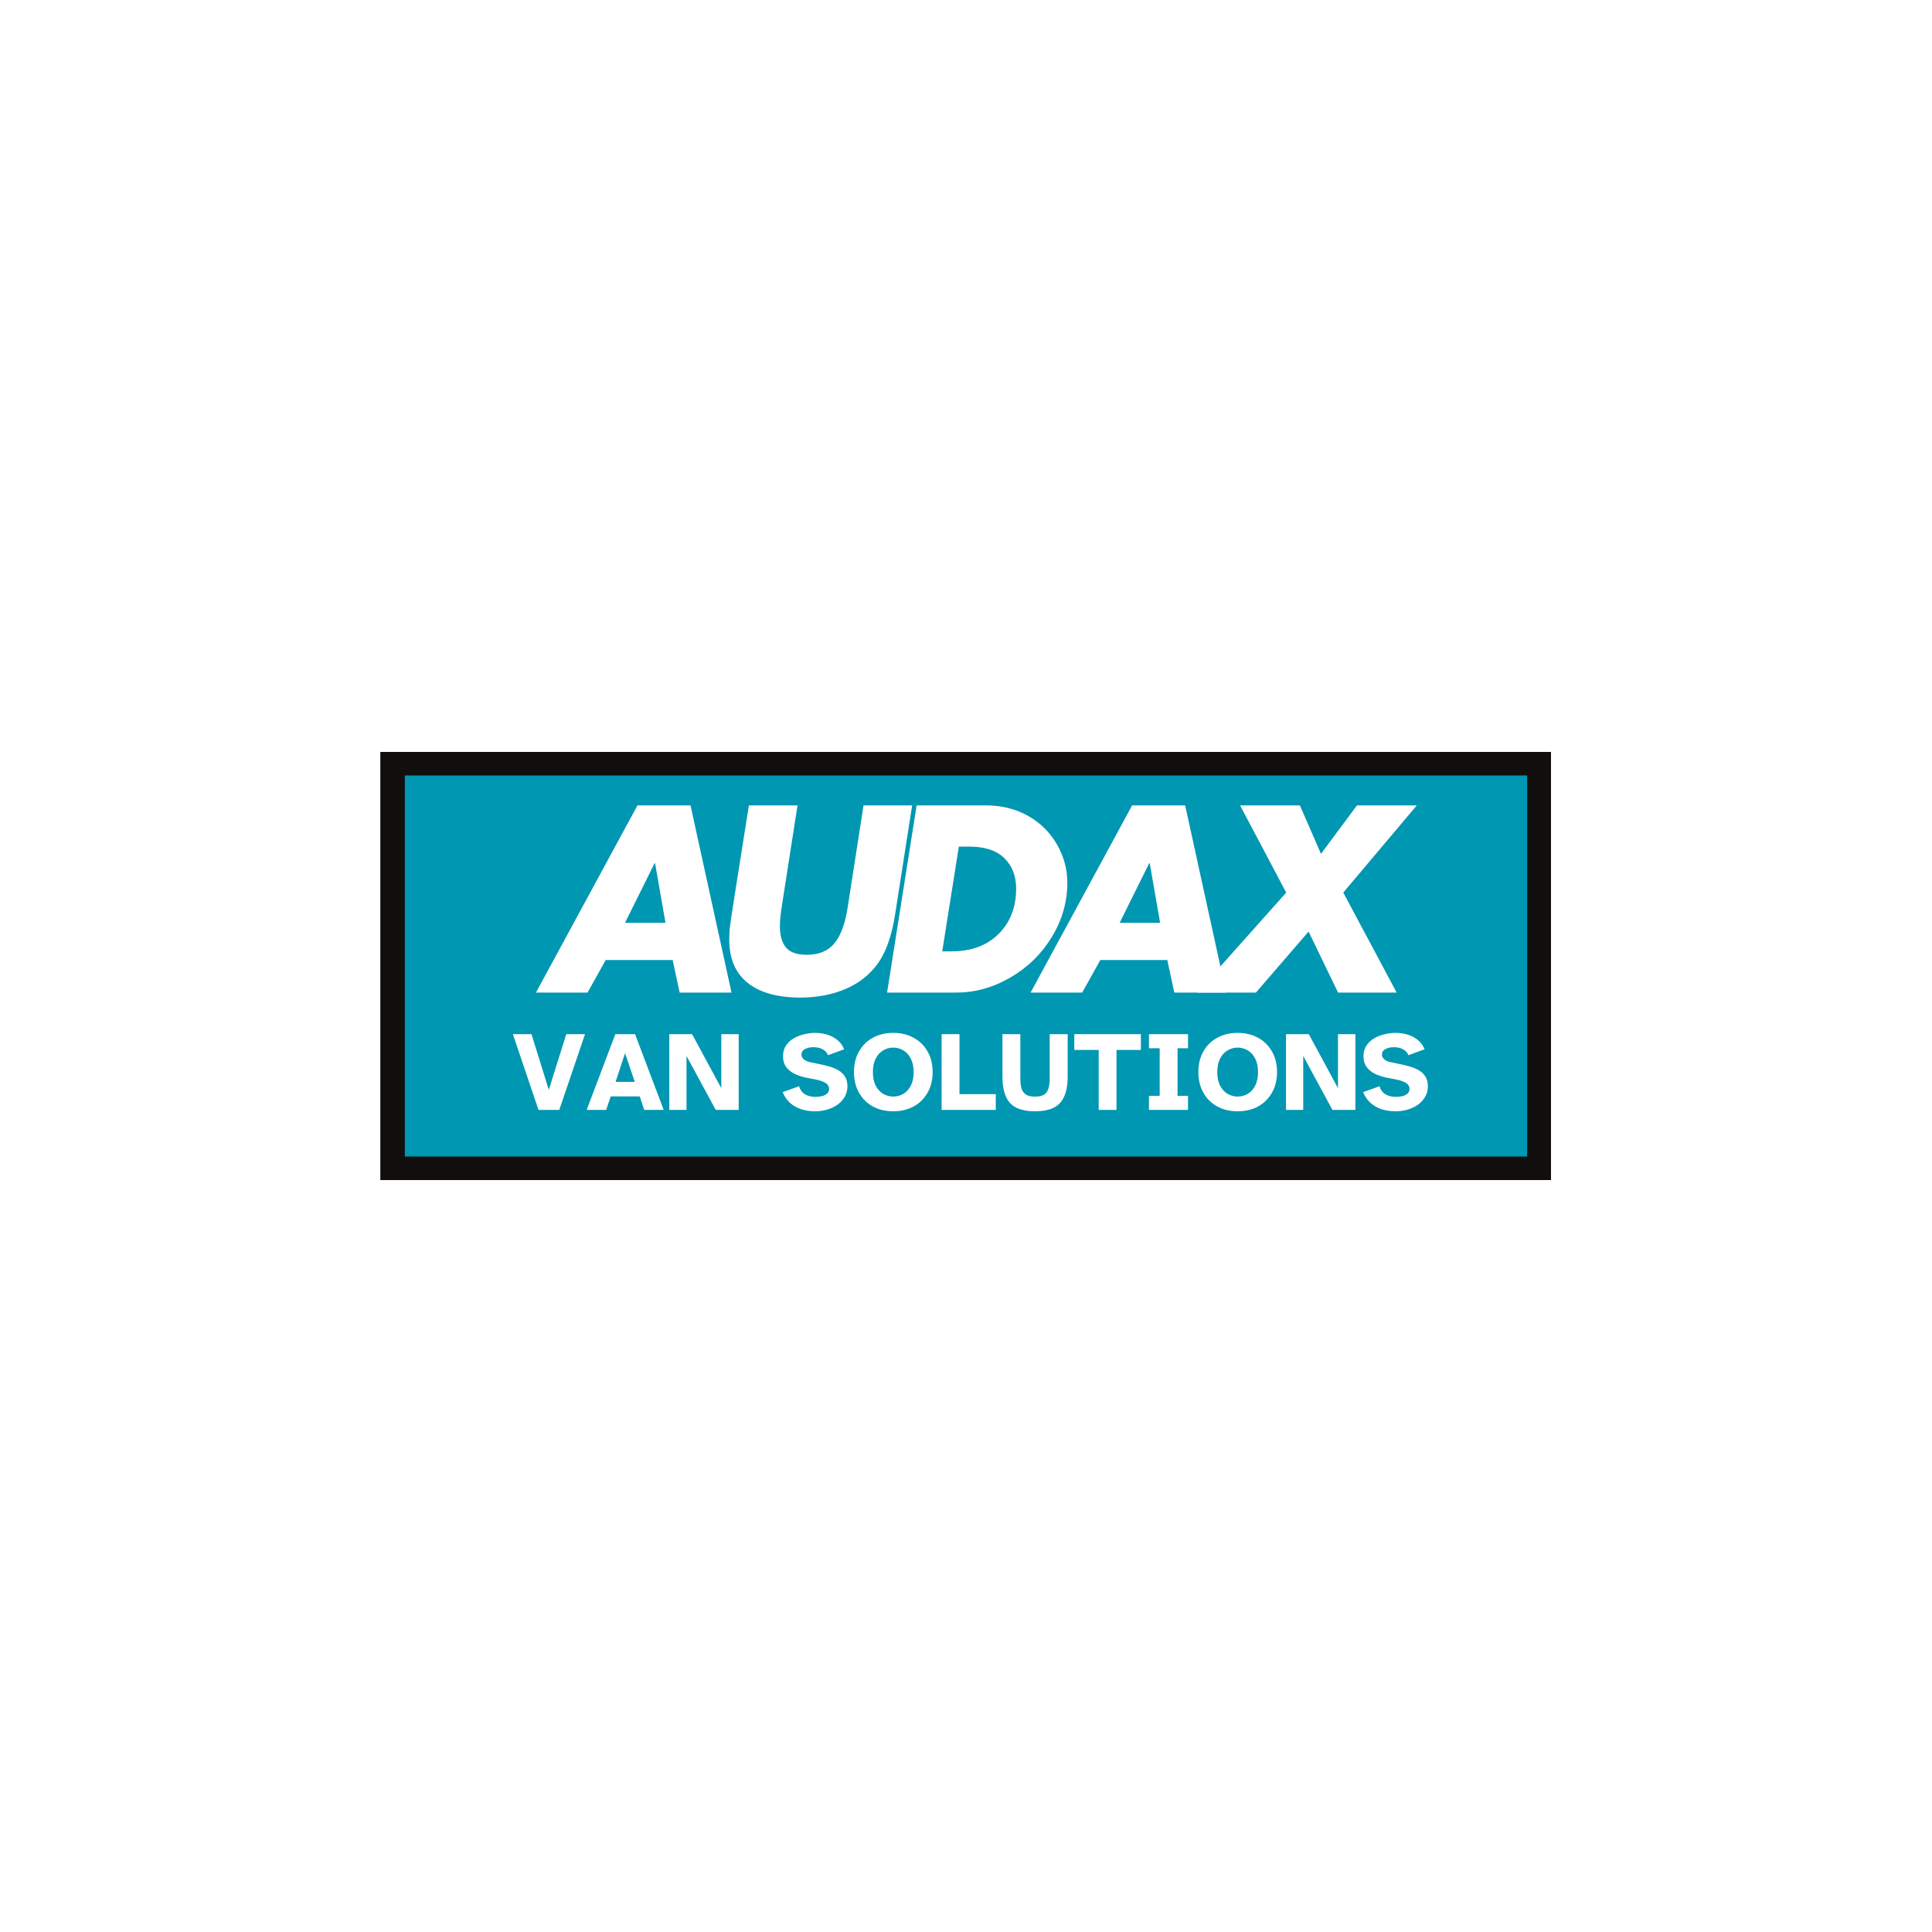 <svg version="1.0" preserveAspectRatio="xMidYMid meet" height="500" viewBox="0 0 375 375" zoomAndPan="magnify" width="500" xmlns:xlink="http://www.w3.org/1999/xlink" xmlns="http://www.w3.org/2000/svg"><defs><g></g><clipPath id="28270d1752"><path clip-rule="nonzero" d="M 73.82 145.949 L 301.18 145.949 L 301.18 229.051 L 73.82 229.051 Z M 73.82 145.949"></path></clipPath><clipPath id="c1477533a1"><path clip-rule="nonzero" d="M 78.578 150.516 L 296.422 150.516 L 296.422 224.484 L 78.578 224.484 Z M 78.578 150.516"></path></clipPath></defs><rect fill-opacity="1" height="450" y="-37.5" fill="#ffffff" width="450" x="-37.5"></rect><rect fill-opacity="1" height="450" y="-37.5" fill="#ffffff" width="450" x="-37.5"></rect><g clip-path="url(#28270d1752)"><path fill-rule="nonzero" fill-opacity="1" d="M 73.82 145.949 L 301.047 145.949 L 301.047 229.051 L 73.82 229.051 Z M 73.82 145.949" fill="#100f0d"></path></g><g clip-path="url(#c1477533a1)"><path fill-rule="nonzero" fill-opacity="1" d="M 78.578 150.516 L 296.43 150.516 L 296.43 224.484 L 78.578 224.484 Z M 78.578 150.516" fill="#0097b2"></path></g><g fill-opacity="1" fill="#ffffff"><g transform="translate(104.217, 192.655)"><g><path d="M 29.812 -36.328 L 37.766 0 L 27.703 0 L 26.344 -6.312 L 13.344 -6.312 L 9.828 0 L -0.188 0 L 19.516 -36.328 Z M 17.094 -13.531 L 24.953 -13.531 L 22.938 -25.094 L 22.828 -25.094 Z M 17.094 -13.531"></path></g></g></g><g fill-opacity="1" fill="#ffffff"><g transform="translate(136.734, 192.655)"><g><path d="M 18.062 -36.328 L 15.078 -17.156 C 14.785 -15.414 14.641 -14 14.641 -12.906 C 14.641 -11.082 15.031 -9.695 15.812 -8.75 C 16.602 -7.801 17.961 -7.328 19.891 -7.328 C 22.234 -7.328 24.023 -8.086 25.266 -9.609 C 26.504 -11.129 27.363 -13.531 27.844 -16.812 L 30.875 -36.328 L 40.312 -36.328 L 37.047 -15.422 C 36.398 -11.18 35.289 -7.953 33.719 -5.734 C 32.145 -3.516 30.051 -1.844 27.438 -0.719 C 24.82 0.406 21.875 0.969 18.594 0.969 C 14.164 0.969 10.758 0.016 8.375 -1.891 C 6 -3.805 4.812 -6.598 4.812 -10.266 C 4.812 -10.93 4.844 -11.664 4.906 -12.469 C 4.977 -13.281 6.219 -21.234 8.625 -36.328 Z M 18.062 -36.328"></path></g></g></g><g fill-opacity="1" fill="#ffffff"><g transform="translate(169.107, 192.655)"><g><path d="M 22.25 -36.328 C 25.27 -36.328 27.977 -35.66 30.375 -34.328 C 32.77 -32.992 34.648 -31.156 36.016 -28.812 C 37.379 -26.469 38.062 -23.961 38.062 -21.297 C 38.062 -17.629 37.07 -14.148 35.094 -10.859 C 33.113 -7.566 30.438 -4.93 27.062 -2.953 C 23.695 -0.984 20.18 0 16.516 0 L 3.078 0 L 8.812 -36.328 Z M 13.781 -8 L 15.609 -8 C 19.43 -8 22.473 -9.129 24.734 -11.391 C 26.992 -13.648 28.125 -16.582 28.125 -20.188 C 28.125 -22.625 27.363 -24.586 25.844 -26.078 C 24.32 -27.578 22.051 -28.328 19.031 -28.328 L 17 -28.328 Z M 13.781 -8"></path></g></g></g><g fill-opacity="1" fill="#ffffff"><g transform="translate(200.227, 192.655)"><g><path d="M 29.812 -36.328 L 37.766 0 L 27.703 0 L 26.344 -6.312 L 13.344 -6.312 L 9.828 0 L -0.188 0 L 19.516 -36.328 Z M 17.094 -13.531 L 24.953 -13.531 L 22.938 -25.094 L 22.828 -25.094 Z M 17.094 -13.531"></path></g></g></g><g fill-opacity="1" fill="#ffffff"><g transform="translate(232.745, 192.655)"><g><path d="M 19.562 -36.328 L 23.656 -26.922 L 30.641 -36.328 L 42.25 -36.328 L 27.984 -19.406 L 38.344 0 L 26.969 0 L 21.25 -11.844 L 11.031 0 L -0.391 0 L 16.906 -19.406 L 7.953 -36.328 Z M 19.562 -36.328"></path></g></g></g><g fill-opacity="1" fill="#ffffff"><g transform="translate(99.334, 215.433)"><g><path d="M 5.188 0 L 0.219 -14.703 L 3.828 -14.703 L 7.188 -3.891 L 10.578 -14.703 L 14.219 -14.703 L 9.219 0 Z M 5.188 0"></path></g></g></g><g fill-opacity="1" fill="#ffffff"><g transform="translate(113.763, 215.433)"><g><path d="M 0.109 0 L 5.672 -14.703 L 9.5 -14.703 L 15.062 0 L 11.281 0 L 10.406 -2.625 L 4.781 -2.625 L 3.891 0 Z M 5.719 -5.438 L 9.453 -5.438 L 7.562 -11.016 Z M 5.719 -5.438"></path></g></g></g><g fill-opacity="1" fill="#ffffff"><g transform="translate(128.941, 215.433)"><g><path d="M 0.969 0 L 0.969 -14.703 L 5.391 -14.703 L 11.062 -4.219 L 11.062 -14.703 L 14.438 -14.703 L 14.438 0 L 9.984 0 L 4.312 -10.469 L 4.312 0 Z M 0.969 0"></path></g></g></g><g fill-opacity="1" fill="#ffffff"><g transform="translate(144.338, 215.433)"><g></g></g></g><g fill-opacity="1" fill="#ffffff"><g transform="translate(151.377, 215.433)"><g><path d="M 6.906 0.266 C 5.312 0.266 3.969 -0.055 2.875 -0.703 C 1.781 -1.359 1.004 -2.273 0.547 -3.453 L 3.719 -4.594 C 3.926 -3.895 4.312 -3.375 4.875 -3.031 C 5.438 -2.695 6.125 -2.531 6.938 -2.531 C 7.352 -2.531 7.758 -2.578 8.156 -2.672 C 8.551 -2.766 8.879 -2.926 9.141 -3.156 C 9.41 -3.383 9.547 -3.688 9.547 -4.062 C 9.547 -4.582 9.297 -4.984 8.797 -5.266 C 8.297 -5.555 7.648 -5.773 6.859 -5.922 L 5.078 -6.266 C 4.285 -6.43 3.547 -6.676 2.859 -7 C 2.18 -7.332 1.633 -7.773 1.219 -8.328 C 0.812 -8.879 0.609 -9.57 0.609 -10.406 C 0.609 -11.195 0.789 -11.879 1.156 -12.453 C 1.531 -13.023 2.02 -13.492 2.625 -13.859 C 3.238 -14.223 3.91 -14.492 4.641 -14.672 C 5.367 -14.859 6.102 -14.953 6.844 -14.953 C 7.633 -14.953 8.398 -14.844 9.141 -14.625 C 9.879 -14.406 10.539 -14.062 11.125 -13.594 C 11.719 -13.133 12.164 -12.523 12.469 -11.766 L 9.328 -10.625 C 9.141 -11.125 8.797 -11.504 8.297 -11.766 C 7.805 -12.035 7.219 -12.172 6.531 -12.172 C 5.852 -12.172 5.289 -12.047 4.844 -11.797 C 4.406 -11.555 4.188 -11.211 4.188 -10.766 C 4.188 -10.391 4.336 -10.07 4.641 -9.812 C 4.953 -9.551 5.359 -9.367 5.859 -9.266 L 7.828 -8.859 C 8.43 -8.742 9.039 -8.594 9.656 -8.406 C 10.27 -8.227 10.836 -7.988 11.359 -7.688 C 11.879 -7.383 12.301 -6.984 12.625 -6.484 C 12.945 -5.984 13.109 -5.352 13.109 -4.594 C 13.109 -3.82 12.926 -3.129 12.562 -2.516 C 12.207 -1.91 11.734 -1.398 11.141 -0.984 C 10.547 -0.578 9.879 -0.266 9.141 -0.047 C 8.41 0.16 7.664 0.266 6.906 0.266 Z M 6.906 0.266"></path></g></g></g><g fill-opacity="1" fill="#ffffff"><g transform="translate(164.992, 215.433)"><g><path d="M 8.375 0.266 C 6.883 0.266 5.566 -0.047 4.422 -0.672 C 3.273 -1.305 2.379 -2.195 1.734 -3.344 C 1.086 -4.488 0.766 -5.82 0.766 -7.344 C 0.766 -8.875 1.086 -10.207 1.734 -11.344 C 2.379 -12.488 3.273 -13.375 4.422 -14 C 5.566 -14.633 6.883 -14.953 8.375 -14.953 C 9.883 -14.953 11.211 -14.633 12.359 -14 C 13.504 -13.375 14.398 -12.488 15.047 -11.344 C 15.703 -10.207 16.031 -8.875 16.031 -7.344 C 16.031 -5.82 15.703 -4.488 15.047 -3.344 C 14.398 -2.195 13.504 -1.305 12.359 -0.672 C 11.211 -0.047 9.883 0.266 8.375 0.266 Z M 8.375 -2.594 C 9.094 -2.594 9.754 -2.77 10.359 -3.125 C 10.961 -3.488 11.441 -4.02 11.797 -4.719 C 12.16 -5.426 12.344 -6.301 12.344 -7.344 C 12.344 -8.383 12.16 -9.254 11.797 -9.953 C 11.441 -10.66 10.961 -11.191 10.359 -11.547 C 9.754 -11.91 9.094 -12.094 8.375 -12.094 C 7.676 -12.094 7.023 -11.91 6.422 -11.547 C 5.816 -11.191 5.332 -10.66 4.969 -9.953 C 4.613 -9.254 4.438 -8.383 4.438 -7.344 C 4.438 -6.301 4.613 -5.426 4.969 -4.719 C 5.332 -4.02 5.816 -3.488 6.422 -3.125 C 7.023 -2.77 7.676 -2.594 8.375 -2.594 Z M 8.375 -2.594"></path></g></g></g><g fill-opacity="1" fill="#ffffff"><g transform="translate(181.797, 215.433)"><g><path d="M 0.969 0 L 0.969 -14.703 L 4.438 -14.703 L 4.438 -3.062 L 11.484 -3.062 L 11.484 0 Z M 0.969 0"></path></g></g></g><g fill-opacity="1" fill="#ffffff"><g transform="translate(193.609, 215.433)"><g><path d="M 7.297 0.266 C 4.992 0.266 3.363 -0.281 2.406 -1.375 C 1.445 -2.477 0.969 -4.16 0.969 -6.422 L 0.969 -14.703 L 4.438 -14.703 L 4.438 -6.141 C 4.438 -5.422 4.504 -4.789 4.641 -4.25 C 4.785 -3.719 5.062 -3.305 5.469 -3.016 C 5.883 -2.723 6.492 -2.578 7.297 -2.578 C 8.109 -2.578 8.711 -2.723 9.109 -3.016 C 9.516 -3.305 9.785 -3.719 9.922 -4.25 C 10.066 -4.789 10.141 -5.422 10.141 -6.141 L 10.141 -14.703 L 13.625 -14.703 L 13.625 -6.422 C 13.625 -4.16 13.141 -2.477 12.172 -1.375 C 11.203 -0.281 9.578 0.266 7.297 0.266 Z M 7.297 0.266"></path></g></g></g><g fill-opacity="1" fill="#ffffff"><g transform="translate(208.193, 215.433)"><g><path d="M 5.062 0 L 5.062 -11.641 L 0.328 -11.641 L 0.328 -14.703 L 13.25 -14.703 L 13.25 -11.641 L 8.516 -11.641 L 8.516 0 Z M 5.062 0"></path></g></g></g><g fill-opacity="1" fill="#ffffff"><g transform="translate(221.764, 215.433)"><g><path d="M 1.25 0 L 1.25 -2.734 L 3.328 -2.734 L 3.328 -11.969 L 1.25 -11.969 L 1.25 -14.703 L 8.828 -14.703 L 8.828 -11.969 L 6.797 -11.969 L 6.797 -2.734 L 8.828 -2.734 L 8.828 0 Z M 1.25 0"></path></g></g></g><g fill-opacity="1" fill="#ffffff"><g transform="translate(231.838, 215.433)"><g><path d="M 8.375 0.266 C 6.883 0.266 5.566 -0.047 4.422 -0.672 C 3.273 -1.305 2.379 -2.195 1.734 -3.344 C 1.086 -4.488 0.766 -5.82 0.766 -7.344 C 0.766 -8.875 1.086 -10.207 1.734 -11.344 C 2.379 -12.488 3.273 -13.375 4.422 -14 C 5.566 -14.633 6.883 -14.953 8.375 -14.953 C 9.883 -14.953 11.211 -14.633 12.359 -14 C 13.504 -13.375 14.398 -12.488 15.047 -11.344 C 15.703 -10.207 16.031 -8.875 16.031 -7.344 C 16.031 -5.82 15.703 -4.488 15.047 -3.344 C 14.398 -2.195 13.504 -1.305 12.359 -0.672 C 11.211 -0.047 9.883 0.266 8.375 0.266 Z M 8.375 -2.594 C 9.094 -2.594 9.754 -2.77 10.359 -3.125 C 10.961 -3.488 11.441 -4.02 11.797 -4.719 C 12.16 -5.426 12.344 -6.301 12.344 -7.344 C 12.344 -8.383 12.16 -9.254 11.797 -9.953 C 11.441 -10.66 10.961 -11.191 10.359 -11.547 C 9.754 -11.91 9.094 -12.094 8.375 -12.094 C 7.676 -12.094 7.023 -11.91 6.422 -11.547 C 5.816 -11.191 5.332 -10.66 4.969 -9.953 C 4.613 -9.254 4.438 -8.383 4.438 -7.344 C 4.438 -6.301 4.613 -5.426 4.969 -4.719 C 5.332 -4.02 5.816 -3.488 6.422 -3.125 C 7.023 -2.77 7.676 -2.594 8.375 -2.594 Z M 8.375 -2.594"></path></g></g></g><g fill-opacity="1" fill="#ffffff"><g transform="translate(248.643, 215.433)"><g><path d="M 0.969 0 L 0.969 -14.703 L 5.391 -14.703 L 11.062 -4.219 L 11.062 -14.703 L 14.438 -14.703 L 14.438 0 L 9.984 0 L 4.312 -10.469 L 4.312 0 Z M 0.969 0"></path></g></g></g><g fill-opacity="1" fill="#ffffff"><g transform="translate(264.041, 215.433)"><g><path d="M 6.906 0.266 C 5.312 0.266 3.969 -0.055 2.875 -0.703 C 1.781 -1.359 1.004 -2.273 0.547 -3.453 L 3.719 -4.594 C 3.926 -3.895 4.312 -3.375 4.875 -3.031 C 5.438 -2.695 6.125 -2.531 6.938 -2.531 C 7.352 -2.531 7.758 -2.578 8.156 -2.672 C 8.551 -2.766 8.879 -2.926 9.141 -3.156 C 9.41 -3.383 9.547 -3.688 9.547 -4.062 C 9.547 -4.582 9.297 -4.984 8.797 -5.266 C 8.297 -5.555 7.648 -5.773 6.859 -5.922 L 5.078 -6.266 C 4.285 -6.43 3.547 -6.676 2.859 -7 C 2.18 -7.332 1.633 -7.773 1.219 -8.328 C 0.812 -8.879 0.609 -9.57 0.609 -10.406 C 0.609 -11.195 0.789 -11.879 1.156 -12.453 C 1.531 -13.023 2.02 -13.492 2.625 -13.859 C 3.238 -14.223 3.91 -14.492 4.641 -14.672 C 5.367 -14.859 6.102 -14.953 6.844 -14.953 C 7.633 -14.953 8.398 -14.844 9.141 -14.625 C 9.879 -14.406 10.539 -14.062 11.125 -13.594 C 11.719 -13.133 12.164 -12.523 12.469 -11.766 L 9.328 -10.625 C 9.141 -11.125 8.797 -11.504 8.297 -11.766 C 7.805 -12.035 7.219 -12.172 6.531 -12.172 C 5.852 -12.172 5.289 -12.047 4.844 -11.797 C 4.406 -11.555 4.188 -11.211 4.188 -10.766 C 4.188 -10.391 4.336 -10.07 4.641 -9.812 C 4.953 -9.551 5.359 -9.367 5.859 -9.266 L 7.828 -8.859 C 8.43 -8.742 9.039 -8.594 9.656 -8.406 C 10.27 -8.227 10.836 -7.988 11.359 -7.688 C 11.879 -7.383 12.301 -6.984 12.625 -6.484 C 12.945 -5.984 13.109 -5.352 13.109 -4.594 C 13.109 -3.82 12.926 -3.129 12.562 -2.516 C 12.207 -1.91 11.734 -1.398 11.141 -0.984 C 10.547 -0.578 9.879 -0.266 9.141 -0.047 C 8.41 0.16 7.664 0.266 6.906 0.266 Z M 6.906 0.266"></path></g></g></g></svg>